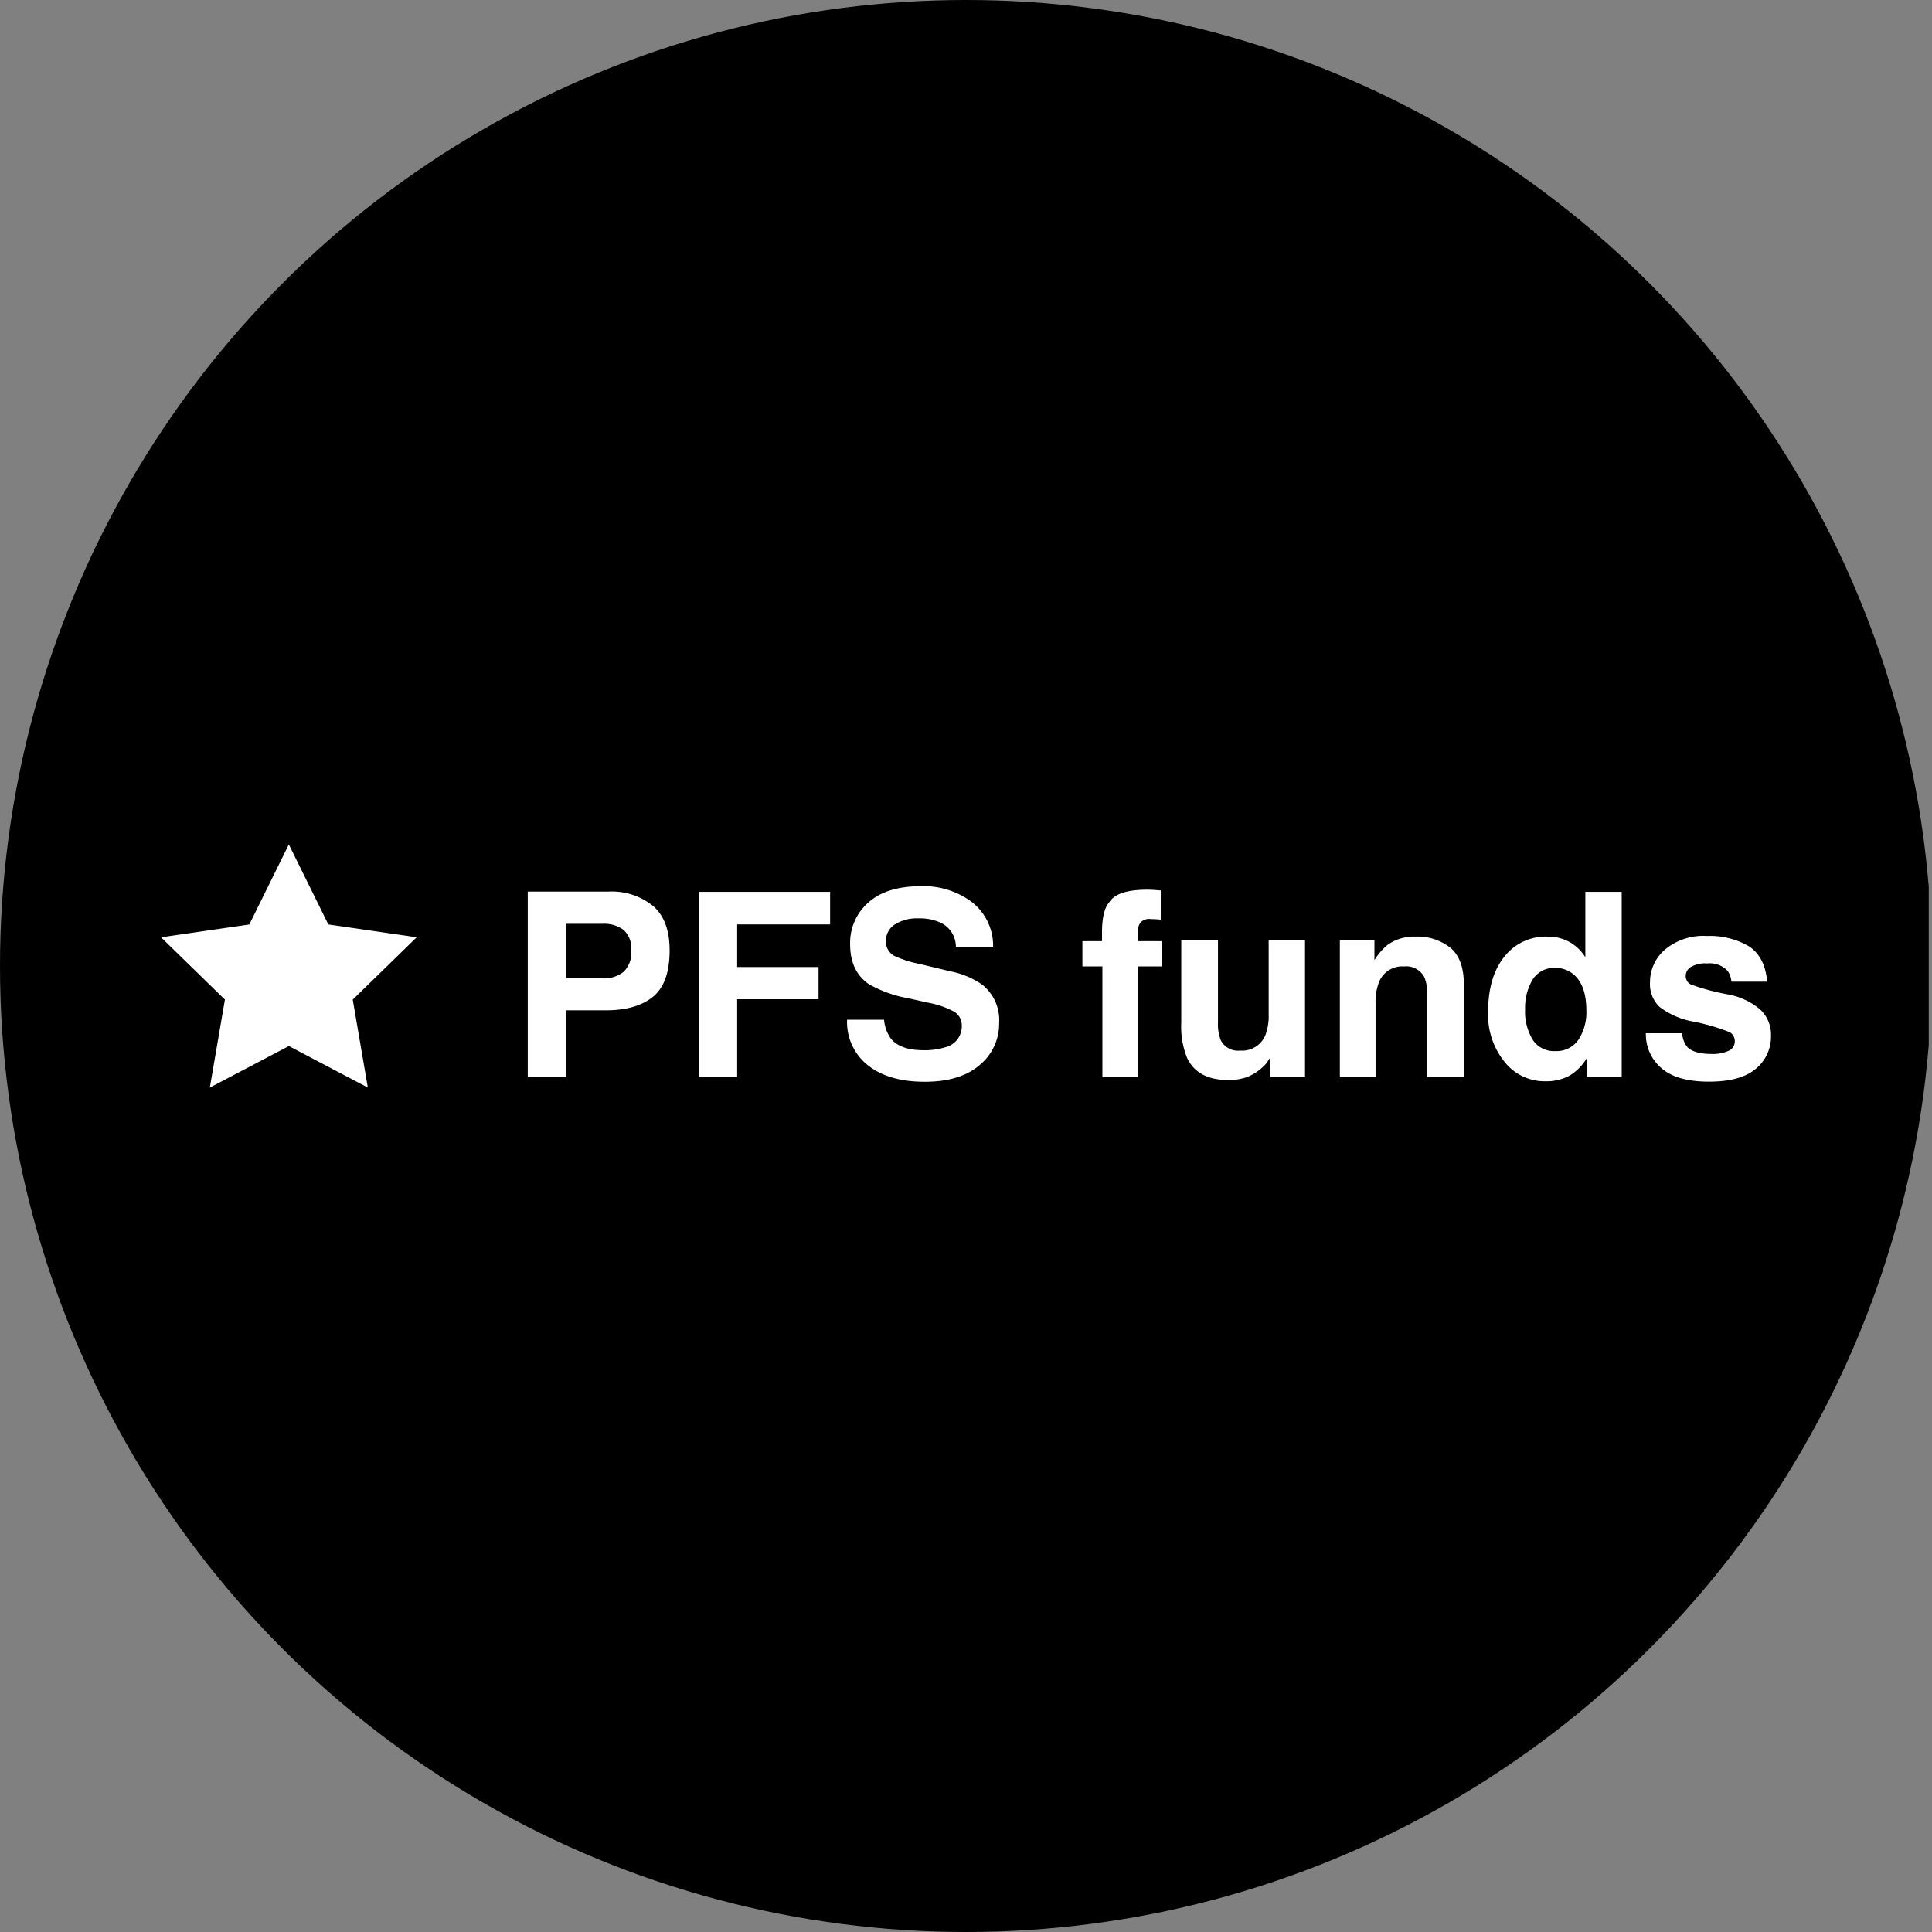 <?xml version='1.0' encoding='utf-8'?>
<svg xmlns="http://www.w3.org/2000/svg" viewBox="0 0 300 300" width="300" height="300">
  <rect x="0" y="0" width="300" height="300" fill="#808080" stroke="none"/>
  <defs><clipPath id="bz_circular_clip"><circle cx="150.0" cy="150.0" r="150.0" /></clipPath></defs><g clip-path="url(#bz_circular_clip)"><rect x="-0.5" width="300" height="300" />
  <path d="M94.039,156.882H87.926v10.351H81.95V138.446H94.488a10.213,10.213,0,0,1,6.913,2.226q2.578,2.226,2.578,6.894,0,5.097-2.578,7.206T94.039,156.882Zm2.812-5.995a4.164,4.164,0,0,0,1.172-3.281,3.897,3.897,0,0,0-1.181-3.203,5.13,5.13,0,0,0-3.31-.957h-5.605v8.476h5.605a4.899,4.899,0,0,0,3.32-1.035Z" fill="#fff" />
  <path d="M128.899,143.543H114.467v6.62h12.636v5H114.467v12.069h-5.976V138.485H128.899Z" fill="#fff" />
  <path d="M143.37,163.073a10.591,10.591,0,0,0,3.457-.469,3.34,3.34,0,0,0,2.519-3.34,2.465,2.465,0,0,0-1.25-2.207,13.436,13.436,0,0,0-3.925-1.348l-3.046-.683a19.229,19.229,0,0,1-6.21-2.207q-2.91-1.992-2.91-6.23a8.32,8.32,0,0,1,2.812-6.425q2.812-2.558,8.261-2.558a12.56,12.56,0,0,1,7.763,2.412,8.614,8.614,0,0,1,3.369,7.002h-5.781a4.13,4.13,0,0,0-2.265-3.691,7.599,7.599,0,0,0-3.496-.723,6.527,6.527,0,0,0-3.711.937A2.985,2.985,0,0,0,137.57,146.16a2.477,2.477,0,0,0,1.367,2.304,16.716,16.716,0,0,0,3.75,1.191l4.96,1.191a12.83,12.83,0,0,1,4.921,2.09,7.038,7.038,0,0,1,2.578,5.878,8.296,8.296,0,0,1-3.017,6.552q-3.017,2.607-8.525,2.607-5.624,0-8.847-2.568a8.533,8.533,0,0,1-3.222-7.06h5.742a5.909,5.909,0,0,0,1.074,2.949Q139.816,163.073,143.37,163.073Z" fill="#fff" />
  <path d="M180.242,138.27v4.531q-.469-.059-1.572-.088a1.81,1.81,0,0,0-1.523.488,1.771,1.771,0,0,0-.42,1.142v1.797h3.652v3.925h-3.652v17.166H171.18V150.066h-3.105v-3.925h3.047v-1.367q0-3.417,1.152-4.707,1.211-1.914,5.839-1.914.527,0,.957.029T180.242,138.27Z" fill="#fff" />
  <path d="M197.233,164.225q-.078.098-.391.586a3.919,3.919,0,0,1-.742.859,7.75,7.75,0,0,1-2.529,1.601,8.627,8.627,0,0,1-2.861.43q-4.727,0-6.367-3.398a13,13,0,0,1-.918-5.527V145.946h5.702v12.831a6.713,6.713,0,0,0,.43,2.734,2.974,2.974,0,0,0,2.988,1.621,3.906,3.906,0,0,0,3.906-2.304,8.345,8.345,0,0,0,.547-3.3v-11.581h5.644v21.287h-5.41Z" fill="#fff" />
  <path d="M218.031,150.066a3.875,3.875,0,0,0-3.886,2.402,8.251,8.251,0,0,0-.547,3.242v11.523H208.052V145.984h5.37V149.09a9.446,9.446,0,0,1,2.031-2.363,7.059,7.059,0,0,1,4.355-1.289,8.219,8.219,0,0,1,5.4,1.728q2.099,1.728,2.099,5.732v14.335h-5.703v-12.948a5.909,5.909,0,0,0-.449-2.578A3.16,3.16,0,0,0,218.031,150.066Z" fill="#fff" />
  <path d="M251.817,138.485v28.747h-5.41v-2.949a7.85,7.85,0,0,1-2.715,2.754,7.623,7.623,0,0,1-3.789.859,7.91,7.91,0,0,1-6.279-3.017,11.586,11.586,0,0,1-2.549-7.743q0-5.449,2.51-8.573a8.165,8.165,0,0,1,6.708-3.125,6.867,6.867,0,0,1,3.437.849,6.766,6.766,0,0,1,2.441,2.353V138.485Zm-14.999,18.241a8.369,8.369,0,0,0,1.172,4.707,3.9,3.9,0,0,0,3.515,1.777,4.11,4.11,0,0,0,3.593-1.758,7.765,7.765,0,0,0,1.23-4.55q0-3.906-1.972-5.585a4.248,4.248,0,0,0-2.812-1.016,3.909,3.909,0,0,0-3.584,1.845A8.551,8.551,0,0,0,236.819,156.726Z" fill="#fff" />
  <path d="M271.542,146.922q2.5,1.602,2.871,5.508h-5.566a3.296,3.296,0,0,0-.605-1.699,3.811,3.811,0,0,0-3.125-1.133,4.49,4.49,0,0,0-2.588.566,1.63,1.63,0,0,0-.771,1.328,1.453,1.453,0,0,0,.82,1.387,35.484,35.484,0,0,0,5.8,1.543,10.654,10.654,0,0,1,4.98,2.363,5.365,5.365,0,0,1,1.641,4.004,6.469,6.469,0,0,1-2.353,5.165q-2.354,2.002-7.275,2.002-5.019,0-7.411-2.119a6.892,6.892,0,0,1-2.392-5.4h5.644a3.716,3.716,0,0,0,.762,2.109q1.035,1.113,3.828,1.113a5.832,5.832,0,0,0,2.607-.488,1.564,1.564,0,0,0,.967-1.465,1.58,1.58,0,0,0-.781-1.426,31.823,31.823,0,0,0-5.8-1.679,12.077,12.077,0,0,1-5.097-2.246,4.869,4.869,0,0,1-1.484-3.828,6.64,6.64,0,0,1,2.314-5.068,9.297,9.297,0,0,1,6.513-2.119A12.059,12.059,0,0,1,271.542,146.922Z" fill="#fff" />
  <polygon points="44.85 131.122 50.983 143.551 64.698 145.544 54.774 155.218 57.117 168.878 44.85 162.428 32.582 168.878 34.925 155.218 25.001 145.544 38.716 143.551 44.85 131.122" fill="#fff" />
</g></svg>